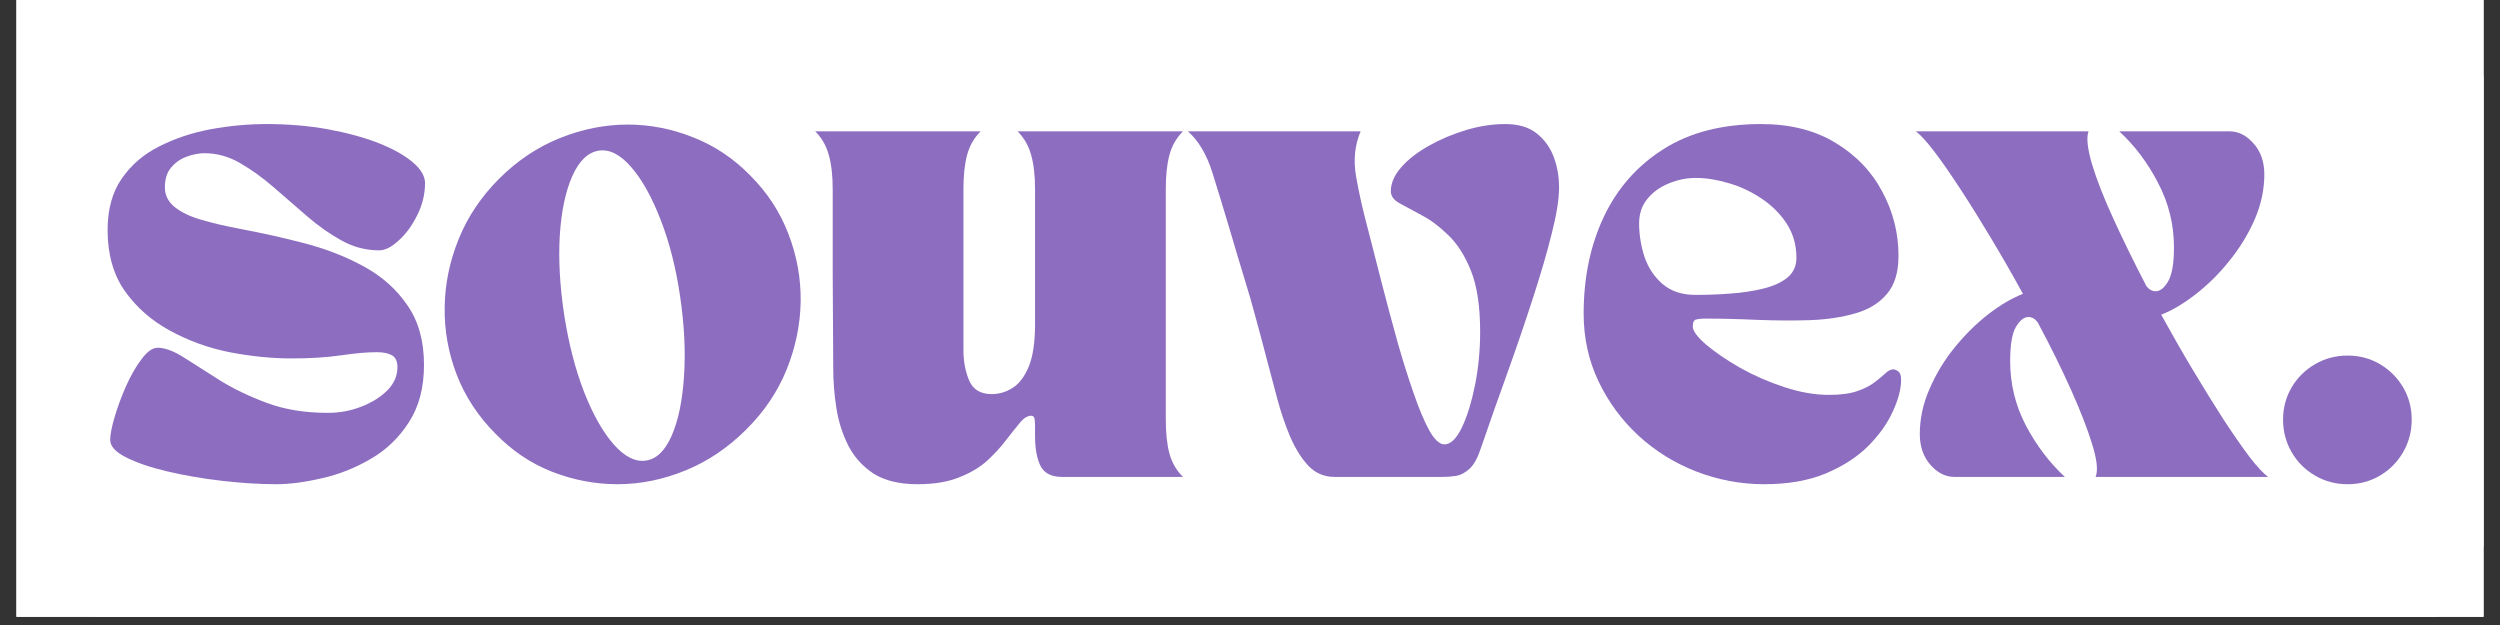 <svg version="1.0" preserveAspectRatio="xMidYMid meet" height="50" viewBox="0 0 150 37.5" zoomAndPan="magnify" width="200" xmlns:xlink="http://www.w3.org/1999/xlink" xmlns="http://www.w3.org/2000/svg"><rect x="0" y="0" width="150" height="37.5" fill="#333333" stroke="none"/><defs><g></g><clipPath id="dd6b086515"><path clip-rule="nonzero" d="M 0.988 0 L 149.012 0 L 149.012 37.008 L 0.988 37.008 Z M 0.988 0"></path></clipPath><clipPath id="ccc20c4974"><path clip-rule="nonzero" d="M 2 0 L 149.012 0 L 149.012 37.008 L 2 37.008 Z M 2 0"></path></clipPath></defs><g clip-path="url(#dd6b086515)"><path fill-rule="nonzero" fill-opacity="1" d="M 0.988 0 L 149.012 0 L 149.012 37.008 L 0.988 37.008 Z M 0.988 0" fill="#ffffff"></path><path fill-rule="nonzero" fill-opacity="1" d="M 0.988 0 L 149.012 0 L 149.012 37.008 L 0.988 37.008 Z M 0.988 0" fill="#ffffff"></path></g><g clip-path="url(#ccc20c4974)"><path fill-rule="nonzero" fill-opacity="1" d="M 9.594 -0.867 L 142.312 -0.867 C 144.129 -0.867 145.867 -0.148 147.148 1.137 C 148.43 2.418 149.152 4.156 149.152 5.973 L 149.152 31.371 C 149.152 33.188 148.43 34.926 147.148 36.207 C 145.867 37.492 144.129 38.211 142.312 38.211 L 9.594 38.211 C 7.777 38.211 6.039 37.492 4.758 36.207 C 3.473 34.926 2.754 33.188 2.754 31.371 L 2.754 5.973 C 2.754 4.156 3.473 2.418 4.758 1.137 C 6.039 -0.148 7.777 -0.867 9.594 -0.867 Z M 9.594 -0.867" fill="#ffffff"></path></g><g fill-opacity="1" fill="#8d6dc0"><g transform="translate(6.018, 28.615)"><g><path d="M 0.438 -14.812 C 0.438 -16.051 0.719 -17.078 1.281 -17.891 C 1.844 -18.711 2.594 -19.359 3.531 -19.828 C 4.469 -20.305 5.492 -20.648 6.609 -20.859 C 7.734 -21.066 8.859 -21.172 9.984 -21.172 C 11.285 -21.172 12.508 -21.066 13.656 -20.859 C 14.801 -20.648 15.812 -20.375 16.688 -20.031 C 17.562 -19.688 18.242 -19.305 18.734 -18.891 C 19.234 -18.473 19.484 -18.051 19.484 -17.625 C 19.484 -16.969 19.328 -16.328 19.016 -15.703 C 18.711 -15.086 18.344 -14.582 17.906 -14.188 C 17.477 -13.789 17.086 -13.594 16.734 -13.594 C 15.941 -13.594 15.188 -13.789 14.469 -14.188 C 13.758 -14.582 13.07 -15.066 12.406 -15.641 C 11.738 -16.223 11.07 -16.801 10.406 -17.375 C 9.75 -17.945 9.078 -18.43 8.391 -18.828 C 7.711 -19.223 7 -19.422 6.25 -19.422 C 5.914 -19.422 5.562 -19.352 5.188 -19.219 C 4.812 -19.082 4.5 -18.863 4.25 -18.562 C 4 -18.27 3.875 -17.875 3.875 -17.375 C 3.875 -16.906 4.07 -16.508 4.469 -16.188 C 4.863 -15.875 5.398 -15.617 6.078 -15.422 C 6.766 -15.223 7.52 -15.047 8.344 -14.891 C 9.645 -14.648 10.953 -14.359 12.266 -14.016 C 13.578 -13.672 14.77 -13.203 15.844 -12.609 C 16.926 -12.016 17.789 -11.238 18.438 -10.281 C 19.094 -9.332 19.422 -8.145 19.422 -6.719 C 19.422 -5.352 19.117 -4.207 18.516 -3.281 C 17.922 -2.352 17.156 -1.617 16.219 -1.078 C 15.289 -0.535 14.316 -0.148 13.297 0.078 C 12.285 0.316 11.367 0.438 10.547 0.438 C 9.535 0.438 8.453 0.367 7.297 0.234 C 6.141 0.098 5.051 -0.086 4.031 -0.328 C 3.02 -0.566 2.191 -0.848 1.547 -1.172 C 0.91 -1.492 0.594 -1.844 0.594 -2.219 C 0.594 -2.531 0.68 -2.988 0.859 -3.594 C 1.035 -4.195 1.266 -4.816 1.547 -5.453 C 1.836 -6.098 2.148 -6.641 2.484 -7.078 C 2.816 -7.523 3.133 -7.75 3.438 -7.75 C 3.883 -7.75 4.414 -7.551 5.031 -7.156 C 5.645 -6.77 6.359 -6.316 7.172 -5.797 C 7.992 -5.285 8.938 -4.832 10 -4.438 C 11.07 -4.039 12.289 -3.844 13.656 -3.844 C 14.344 -3.844 15 -3.961 15.625 -4.203 C 16.258 -4.441 16.785 -4.766 17.203 -5.172 C 17.617 -5.586 17.828 -6.055 17.828 -6.578 C 17.828 -6.93 17.719 -7.172 17.5 -7.297 C 17.281 -7.422 16.973 -7.484 16.578 -7.484 C 16.023 -7.484 15.316 -7.422 14.453 -7.297 C 13.598 -7.172 12.609 -7.109 11.484 -7.109 C 10.285 -7.109 9.039 -7.234 7.75 -7.484 C 6.469 -7.742 5.273 -8.176 4.172 -8.781 C 3.066 -9.383 2.164 -10.176 1.469 -11.156 C 0.781 -12.145 0.438 -13.363 0.438 -14.812 Z M 0.438 -14.812"></path></g></g></g><g fill-opacity="1" fill="#8d6dc0"><g transform="translate(25.946, 28.615)"><g><path d="M 3.766 -2.609 C 2.734 -3.648 1.961 -4.828 1.453 -6.141 C 0.953 -7.453 0.711 -8.801 0.734 -10.188 C 0.754 -11.582 1.035 -12.945 1.578 -14.281 C 2.117 -15.613 2.926 -16.816 4 -17.891 C 5.082 -18.973 6.297 -19.785 7.641 -20.328 C 8.984 -20.867 10.344 -21.141 11.719 -21.141 C 13.062 -21.141 14.367 -20.883 15.641 -20.375 C 16.922 -19.875 18.062 -19.113 19.062 -18.094 C 20.094 -17.062 20.859 -15.891 21.359 -14.578 C 21.867 -13.266 22.113 -11.91 22.094 -10.516 C 22.07 -9.129 21.789 -7.77 21.25 -6.438 C 20.707 -5.102 19.898 -3.906 18.828 -2.844 C 17.742 -1.758 16.531 -0.941 15.188 -0.391 C 13.844 0.16 12.484 0.438 11.109 0.438 C 9.766 0.438 8.453 0.188 7.172 -0.312 C 5.898 -0.812 4.766 -1.578 3.766 -2.609 Z M 9.984 -19.578 C 9.328 -19.473 8.797 -18.961 8.391 -18.047 C 7.984 -17.129 7.734 -15.941 7.641 -14.484 C 7.555 -13.035 7.645 -11.445 7.906 -9.719 C 8.176 -8 8.57 -6.461 9.094 -5.109 C 9.625 -3.754 10.219 -2.703 10.875 -1.953 C 11.539 -1.203 12.191 -0.879 12.828 -0.984 C 13.453 -1.078 13.961 -1.578 14.359 -2.484 C 14.754 -3.391 15 -4.57 15.094 -6.031 C 15.195 -7.5 15.117 -9.102 14.859 -10.844 C 14.609 -12.551 14.219 -14.082 13.688 -15.438 C 13.164 -16.789 12.578 -17.844 11.922 -18.594 C 11.273 -19.344 10.629 -19.672 9.984 -19.578 Z M 9.984 -19.578"></path></g></g></g><g fill-opacity="1" fill="#8d6dc0"><g transform="translate(48.775, 28.615)"><g><path d="M 0.141 -20.734 L 10.062 -20.734 C 9.664 -20.336 9.395 -19.863 9.25 -19.312 C 9.102 -18.77 9.031 -18.078 9.031 -17.234 L 9.031 -7.609 C 9.031 -6.941 9.145 -6.332 9.375 -5.781 C 9.613 -5.238 10.062 -4.969 10.719 -4.969 C 11.176 -4.969 11.598 -5.094 11.984 -5.344 C 12.379 -5.594 12.703 -6.02 12.953 -6.625 C 13.203 -7.238 13.328 -8.086 13.328 -9.172 L 13.328 -17.234 C 13.328 -18.078 13.25 -18.77 13.094 -19.312 C 12.945 -19.863 12.676 -20.336 12.281 -20.734 L 22.203 -20.734 C 21.805 -20.336 21.535 -19.863 21.391 -19.312 C 21.242 -18.77 21.172 -18.078 21.172 -17.234 L 21.172 -3.5 C 21.172 -2.645 21.242 -1.945 21.391 -1.406 C 21.535 -0.863 21.805 -0.395 22.203 0 L 14.953 0 C 14.316 0 13.883 -0.219 13.656 -0.656 C 13.438 -1.102 13.328 -1.703 13.328 -2.453 L 13.328 -2.969 C 13.328 -3.32 13.305 -3.523 13.266 -3.578 C 13.223 -3.641 13.172 -3.672 13.109 -3.672 C 12.879 -3.672 12.648 -3.531 12.422 -3.25 C 12.191 -2.977 11.922 -2.641 11.609 -2.234 C 11.305 -1.828 10.93 -1.414 10.484 -1 C 10.047 -0.594 9.484 -0.254 8.797 0.016 C 8.117 0.297 7.281 0.438 6.281 0.438 C 5.195 0.438 4.32 0.227 3.656 -0.188 C 3 -0.613 2.488 -1.176 2.125 -1.875 C 1.77 -2.582 1.531 -3.336 1.406 -4.141 C 1.281 -4.953 1.219 -5.742 1.219 -6.516 L 1.188 -12.172 L 1.188 -17.234 C 1.188 -18.078 1.109 -18.77 0.953 -19.312 C 0.805 -19.863 0.535 -20.336 0.141 -20.734 Z M 0.141 -20.734"></path></g></g></g><g fill-opacity="1" fill="#8d6dc0"><g transform="translate(71.278, 28.615)"><g><path d="M 2.516 -14.812 C 2.16 -16.008 1.812 -17.156 1.469 -18.25 C 1.125 -19.344 0.633 -20.172 0 -20.734 L 10.359 -20.734 C 10.004 -19.898 9.914 -18.984 10.094 -17.984 C 10.27 -16.992 10.508 -15.938 10.812 -14.812 C 11.082 -13.781 11.363 -12.68 11.656 -11.516 C 11.957 -10.348 12.266 -9.203 12.578 -8.078 C 12.898 -6.953 13.223 -5.926 13.547 -5 C 13.867 -4.07 14.18 -3.332 14.484 -2.781 C 14.797 -2.227 15.098 -1.953 15.391 -1.953 C 15.754 -1.953 16.098 -2.281 16.422 -2.938 C 16.742 -3.602 17.008 -4.453 17.219 -5.484 C 17.426 -6.523 17.531 -7.598 17.531 -8.703 C 17.531 -10.223 17.348 -11.441 16.984 -12.359 C 16.617 -13.273 16.164 -13.988 15.625 -14.5 C 15.094 -15.02 14.566 -15.414 14.047 -15.688 C 13.523 -15.969 13.082 -16.207 12.719 -16.406 C 12.352 -16.602 12.172 -16.848 12.172 -17.141 C 12.172 -17.617 12.375 -18.094 12.781 -18.562 C 13.195 -19.039 13.75 -19.473 14.438 -19.859 C 15.133 -20.254 15.883 -20.57 16.688 -20.812 C 17.488 -21.051 18.27 -21.172 19.031 -21.172 C 19.82 -21.172 20.445 -20.988 20.906 -20.625 C 21.375 -20.258 21.719 -19.789 21.938 -19.219 C 22.156 -18.645 22.266 -18.031 22.266 -17.375 C 22.266 -16.664 22.117 -15.742 21.828 -14.609 C 21.547 -13.473 21.176 -12.203 20.719 -10.797 C 20.27 -9.398 19.77 -7.93 19.219 -6.391 C 18.664 -4.859 18.125 -3.32 17.594 -1.781 C 17.395 -1.164 17.164 -0.738 16.906 -0.5 C 16.645 -0.258 16.375 -0.113 16.094 -0.062 C 15.82 -0.02 15.551 0 15.281 0 L 8.797 0 C 8.18 0 7.66 -0.219 7.234 -0.656 C 6.816 -1.102 6.453 -1.68 6.141 -2.391 C 5.836 -3.109 5.578 -3.875 5.359 -4.688 C 5.141 -5.508 4.93 -6.297 4.734 -7.047 C 4.492 -7.973 4.27 -8.812 4.062 -9.562 C 3.863 -10.312 3.641 -11.086 3.391 -11.891 C 3.141 -12.703 2.848 -13.676 2.516 -14.812 Z M 2.516 -14.812"></path></g></g></g><g fill-opacity="1" fill="#8d6dc0"><g transform="translate(94.285, 28.615)"><g><path d="M 0.734 -9.797 C 0.734 -11.973 1.141 -13.914 1.953 -15.625 C 2.766 -17.332 3.957 -18.68 5.531 -19.672 C 7.113 -20.672 9.062 -21.172 11.375 -21.172 C 13.125 -21.172 14.613 -20.797 15.844 -20.047 C 17.082 -19.297 18.02 -18.316 18.656 -17.109 C 19.301 -15.91 19.625 -14.629 19.625 -13.266 C 19.625 -12.273 19.391 -11.508 18.922 -10.969 C 18.461 -10.426 17.832 -10.039 17.031 -9.812 C 16.238 -9.582 15.336 -9.445 14.328 -9.406 C 13.328 -9.375 12.273 -9.379 11.172 -9.422 C 10.078 -9.473 9.008 -9.5 7.969 -9.5 C 7.82 -9.5 7.672 -9.484 7.516 -9.453 C 7.359 -9.43 7.281 -9.289 7.281 -9.031 C 7.281 -8.77 7.539 -8.41 8.062 -7.953 C 8.594 -7.504 9.27 -7.039 10.094 -6.562 C 10.926 -6.094 11.816 -5.703 12.766 -5.391 C 13.711 -5.078 14.609 -4.922 15.453 -4.922 C 16.16 -4.922 16.734 -5 17.172 -5.156 C 17.609 -5.312 17.953 -5.488 18.203 -5.688 C 18.461 -5.883 18.676 -6.062 18.844 -6.219 C 19.008 -6.375 19.164 -6.453 19.312 -6.453 C 19.406 -6.453 19.504 -6.41 19.609 -6.328 C 19.723 -6.254 19.781 -6.086 19.781 -5.828 C 19.781 -5.273 19.613 -4.641 19.281 -3.922 C 18.957 -3.203 18.461 -2.508 17.797 -1.844 C 17.141 -1.188 16.289 -0.641 15.25 -0.203 C 14.219 0.223 12.992 0.438 11.578 0.438 C 10.16 0.438 8.797 0.18 7.484 -0.328 C 6.18 -0.836 5.023 -1.555 4.016 -2.484 C 3.016 -3.41 2.219 -4.492 1.625 -5.734 C 1.031 -6.984 0.734 -8.336 0.734 -9.797 Z M 4.062 -15.219 C 4.062 -14.531 4.172 -13.852 4.391 -13.188 C 4.617 -12.531 4.984 -11.988 5.484 -11.562 C 5.992 -11.133 6.645 -10.922 7.438 -10.922 C 8.125 -10.922 8.82 -10.945 9.531 -11 C 10.238 -11.051 10.895 -11.148 11.5 -11.297 C 12.102 -11.441 12.586 -11.66 12.953 -11.953 C 13.316 -12.254 13.5 -12.648 13.5 -13.141 C 13.5 -13.91 13.305 -14.594 12.922 -15.188 C 12.535 -15.781 12.031 -16.285 11.406 -16.703 C 10.789 -17.117 10.133 -17.426 9.438 -17.625 C 8.75 -17.832 8.094 -17.938 7.469 -17.938 C 6.906 -17.938 6.363 -17.828 5.844 -17.609 C 5.32 -17.398 4.895 -17.094 4.562 -16.688 C 4.227 -16.281 4.062 -15.789 4.062 -15.219 Z M 4.062 -15.219"></path></g></g></g><g fill-opacity="1" fill="#8d6dc0"><g transform="translate(114.657, 28.615)"><g><path d="M 0.297 -20.734 L 10.656 -20.734 C 10.52 -20.367 10.586 -19.719 10.859 -18.781 C 11.141 -17.844 11.57 -16.738 12.156 -15.469 C 12.738 -14.195 13.395 -12.859 14.125 -11.453 C 14.281 -11.242 14.469 -11.141 14.688 -11.141 C 14.945 -11.141 15.191 -11.332 15.422 -11.719 C 15.66 -12.113 15.781 -12.797 15.781 -13.766 C 15.781 -15.148 15.461 -16.441 14.828 -17.641 C 14.203 -18.848 13.426 -19.879 12.5 -20.734 L 19.125 -20.734 C 19.656 -20.734 20.133 -20.488 20.562 -20 C 20.988 -19.52 21.203 -18.906 21.203 -18.156 C 21.203 -17.238 21.008 -16.336 20.625 -15.453 C 20.238 -14.566 19.734 -13.738 19.109 -12.969 C 18.492 -12.195 17.82 -11.531 17.094 -10.969 C 16.375 -10.406 15.68 -9.992 15.016 -9.734 C 15.641 -8.598 16.273 -7.488 16.922 -6.406 C 17.566 -5.332 18.176 -4.348 18.75 -3.453 C 19.332 -2.566 19.852 -1.816 20.312 -1.203 C 20.781 -0.598 21.156 -0.195 21.438 0 L 11.078 0 C 11.234 -0.375 11.164 -1.023 10.875 -1.953 C 10.594 -2.879 10.164 -3.977 9.594 -5.25 C 9.02 -6.531 8.359 -7.867 7.609 -9.266 C 7.453 -9.484 7.266 -9.594 7.047 -9.594 C 6.785 -9.594 6.535 -9.395 6.297 -9 C 6.066 -8.602 5.953 -7.922 5.953 -6.953 C 5.953 -5.578 6.266 -4.289 6.891 -3.094 C 7.523 -1.895 8.305 -0.863 9.234 0 L 2.609 0 C 2.078 0 1.598 -0.238 1.172 -0.719 C 0.742 -1.207 0.531 -1.828 0.531 -2.578 C 0.531 -3.484 0.723 -4.379 1.109 -5.266 C 1.492 -6.16 1.992 -6.988 2.609 -7.75 C 3.234 -8.52 3.906 -9.188 4.625 -9.75 C 5.352 -10.312 6.051 -10.723 6.719 -10.984 C 6.094 -12.129 5.457 -13.238 4.812 -14.312 C 4.164 -15.395 3.551 -16.379 2.969 -17.266 C 2.395 -18.148 1.875 -18.898 1.406 -19.516 C 0.938 -20.129 0.566 -20.535 0.297 -20.734 Z M 0.297 -20.734"></path></g></g></g><g fill-opacity="1" fill="#8d6dc0"><g transform="translate(136.39, 28.615)"><g><path d="M 0.594 -3.438 C 0.594 -4.145 0.766 -4.789 1.109 -5.375 C 1.453 -5.957 1.922 -6.422 2.516 -6.766 C 3.109 -7.109 3.758 -7.281 4.469 -7.281 C 5.176 -7.281 5.82 -7.109 6.406 -6.766 C 6.988 -6.422 7.453 -5.957 7.797 -5.375 C 8.141 -4.789 8.312 -4.145 8.312 -3.438 C 8.312 -2.727 8.141 -2.078 7.797 -1.484 C 7.453 -0.891 6.988 -0.422 6.406 -0.078 C 5.82 0.266 5.176 0.438 4.469 0.438 C 3.758 0.438 3.109 0.266 2.516 -0.078 C 1.922 -0.422 1.453 -0.891 1.109 -1.484 C 0.766 -2.078 0.594 -2.727 0.594 -3.438 Z M 0.594 -3.438"></path></g></g></g></svg>